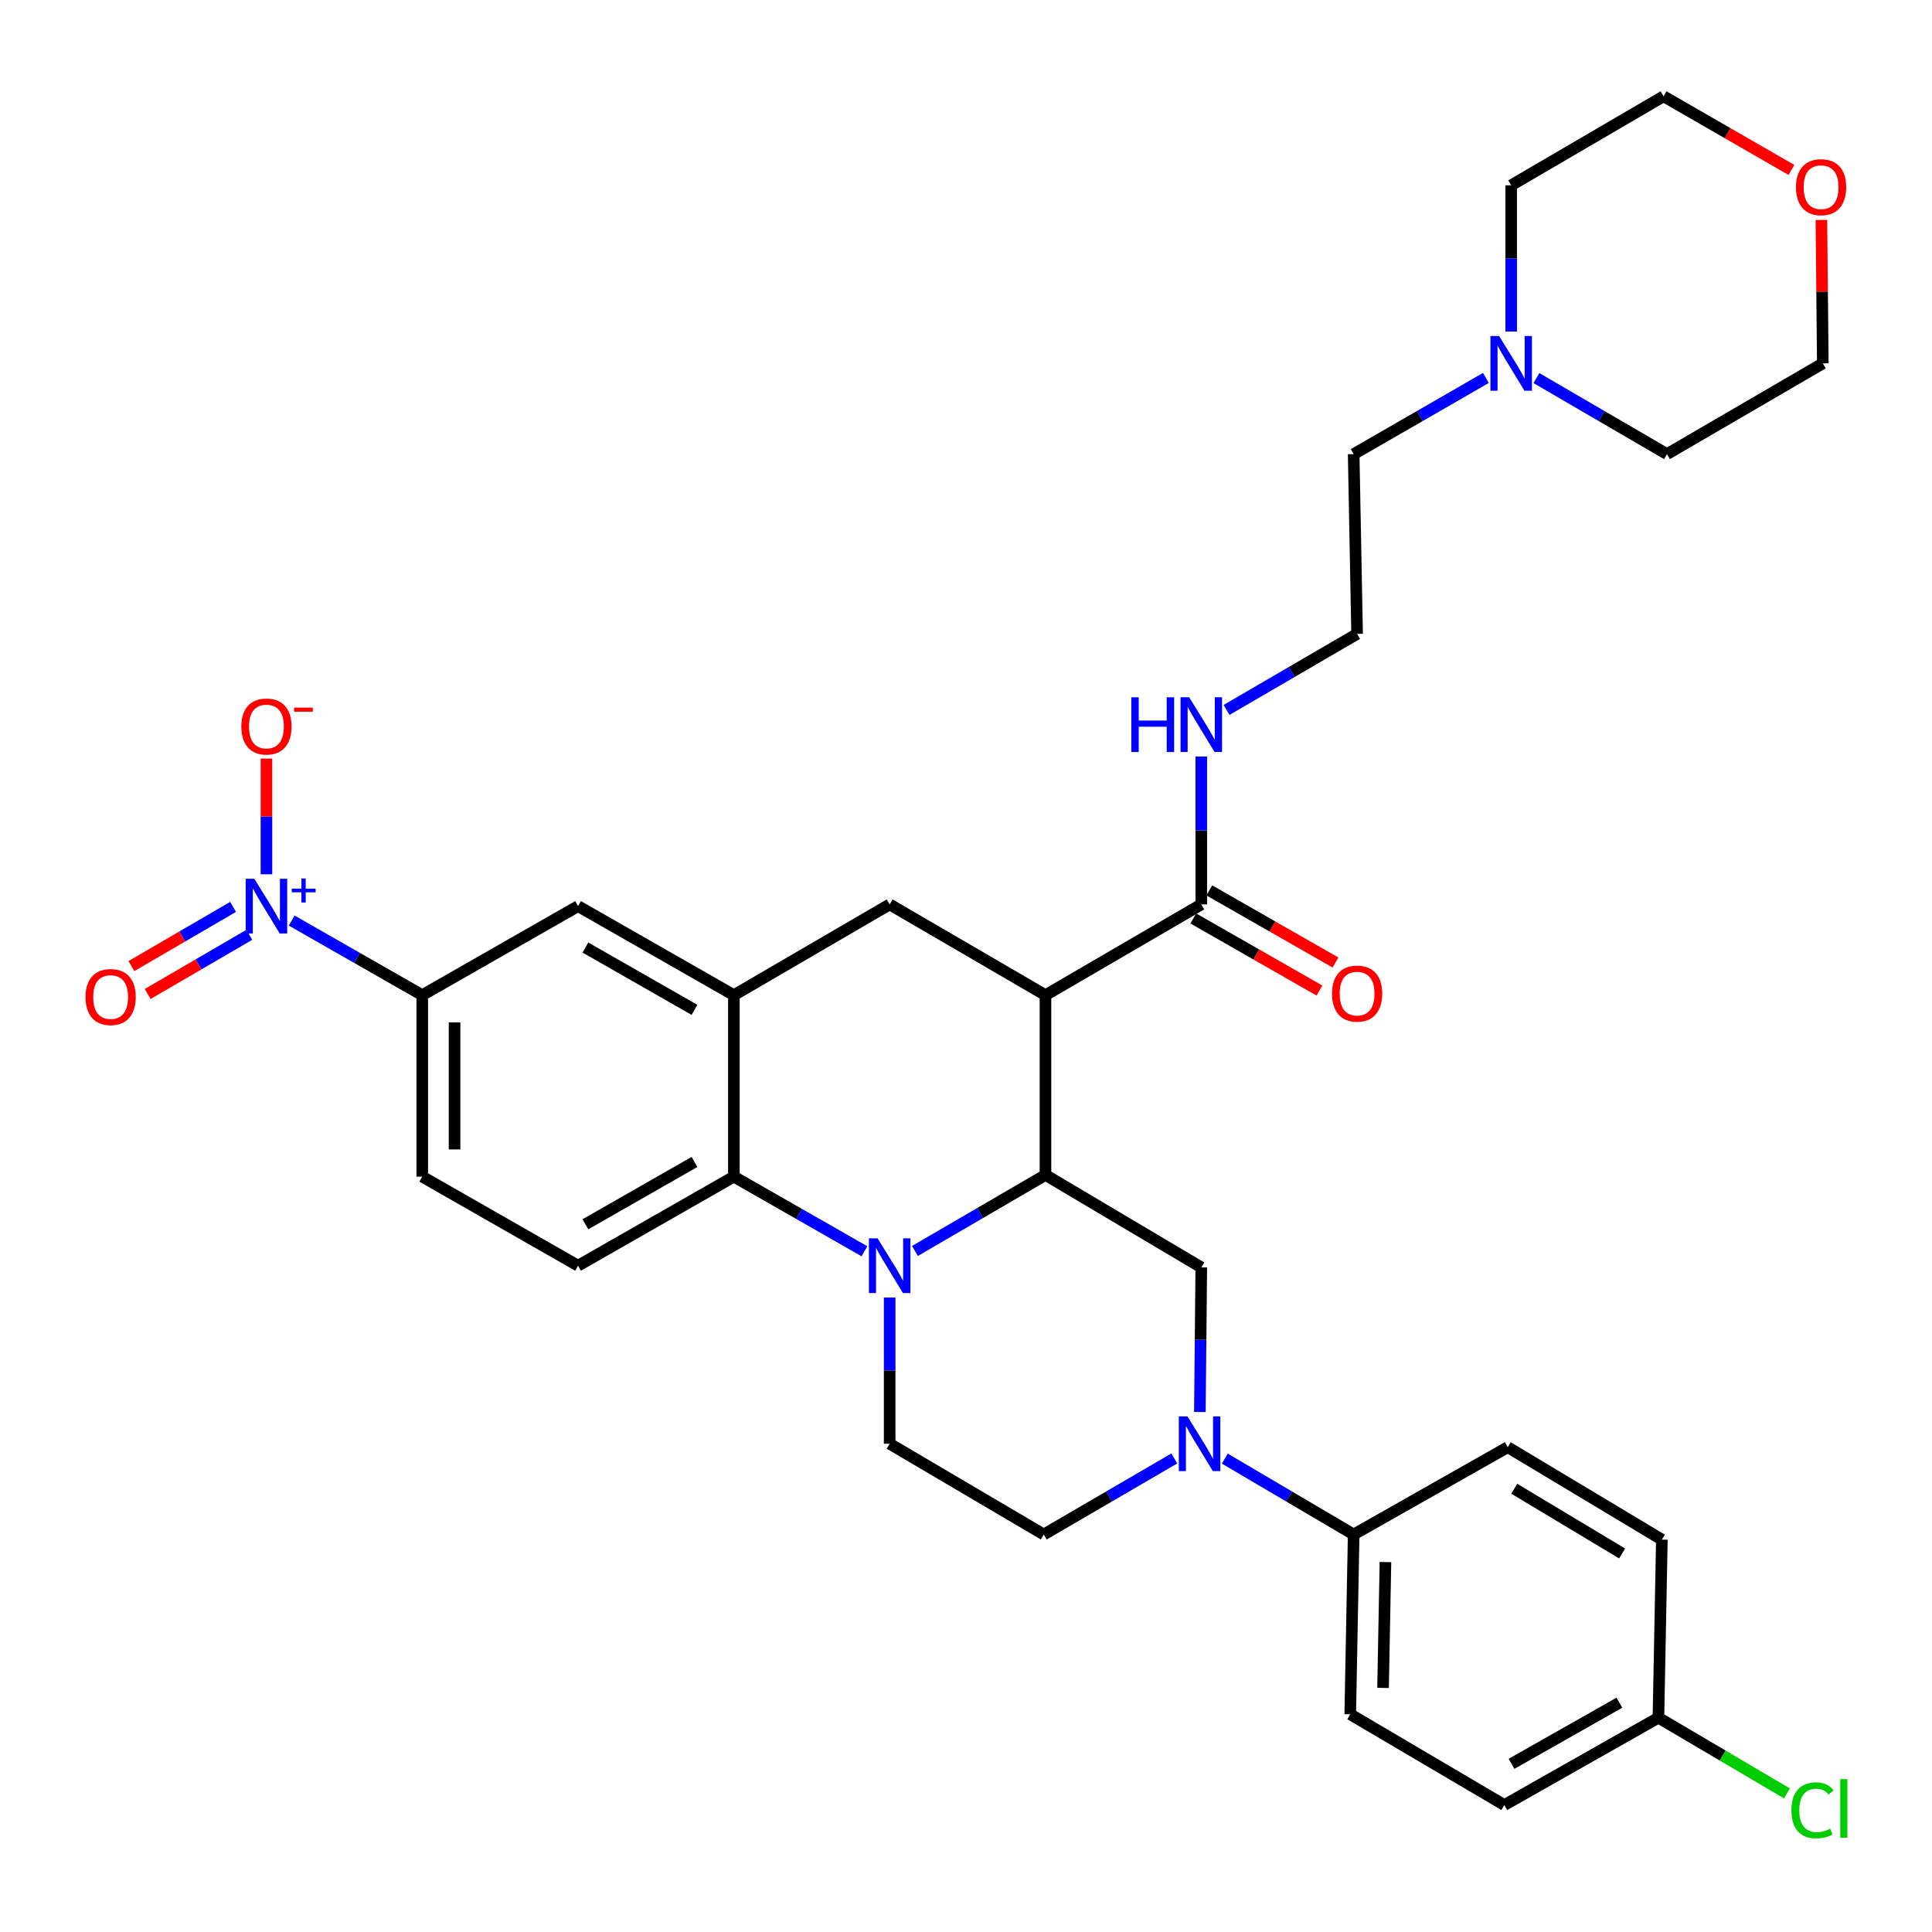 <?xml version='1.0' encoding='iso-8859-1'?>
<svg version='1.1' baseProfile='full'
              xmlns='http://www.w3.org/2000/svg'
                      xmlns:rdkit='http://www.rdkit.org/xml'
                      xmlns:xlink='http://www.w3.org/1999/xlink'
                  xml:space='preserve'
width='1000px' height='1000px' viewBox='0 0 1000 1000'>
<!-- END OF HEADER -->
<rect style='opacity:1.0;fill:#FFFFFF;stroke:none' width='1000' height='1000' x='0' y='0'> </rect>
<path class='bond-0' d='M 541.136,515.093 L 460.489,468.124' style='fill:none;fill-rule:evenodd;stroke:#000000;stroke-width:6px;stroke-linecap:butt;stroke-linejoin:miter;stroke-opacity:1' />
<path class='bond-1' d='M 541.136,515.093 L 541.136,608.149' style='fill:none;fill-rule:evenodd;stroke:#000000;stroke-width:6px;stroke-linecap:butt;stroke-linejoin:miter;stroke-opacity:1' />
<path class='bond-2' d='M 541.136,515.093 L 621.783,468.124' style='fill:none;fill-rule:evenodd;stroke:#000000;stroke-width:6px;stroke-linecap:butt;stroke-linejoin:miter;stroke-opacity:1' />
<path class='bond-3' d='M 218.558,515.093 L 184.765,495.786' style='fill:none;fill-rule:evenodd;stroke:#000000;stroke-width:6px;stroke-linecap:butt;stroke-linejoin:miter;stroke-opacity:1' />
<path class='bond-3' d='M 184.765,495.786 L 150.973,476.479' style='fill:none;fill-rule:evenodd;stroke:#0000FF;stroke-width:6px;stroke-linecap:butt;stroke-linejoin:miter;stroke-opacity:1' />
<path class='bond-4' d='M 218.558,515.093 L 218.558,609.031' style='fill:none;fill-rule:evenodd;stroke:#000000;stroke-width:6px;stroke-linecap:butt;stroke-linejoin:miter;stroke-opacity:1' />
<path class='bond-4' d='M 235.276,529.184 L 235.276,594.941' style='fill:none;fill-rule:evenodd;stroke:#000000;stroke-width:6px;stroke-linecap:butt;stroke-linejoin:miter;stroke-opacity:1' />
<path class='bond-5' d='M 218.558,515.093 L 299.205,469.016' style='fill:none;fill-rule:evenodd;stroke:#000000;stroke-width:6px;stroke-linecap:butt;stroke-linejoin:miter;stroke-opacity:1' />
<path class='bond-6' d='M 218.558,609.031 L 299.205,655.118' style='fill:none;fill-rule:evenodd;stroke:#000000;stroke-width:6px;stroke-linecap:butt;stroke-linejoin:miter;stroke-opacity:1' />
<path class='bond-7' d='M 299.205,655.118 L 379.852,609.031' style='fill:none;fill-rule:evenodd;stroke:#000000;stroke-width:6px;stroke-linecap:butt;stroke-linejoin:miter;stroke-opacity:1' />
<path class='bond-7' d='M 303.007,633.69 L 359.46,601.429' style='fill:none;fill-rule:evenodd;stroke:#000000;stroke-width:6px;stroke-linecap:butt;stroke-linejoin:miter;stroke-opacity:1' />
<path class='bond-8' d='M 379.852,609.031 L 379.852,515.093' style='fill:none;fill-rule:evenodd;stroke:#000000;stroke-width:6px;stroke-linecap:butt;stroke-linejoin:miter;stroke-opacity:1' />
<path class='bond-9' d='M 379.852,609.031 L 413.64,628.342' style='fill:none;fill-rule:evenodd;stroke:#000000;stroke-width:6px;stroke-linecap:butt;stroke-linejoin:miter;stroke-opacity:1' />
<path class='bond-9' d='M 413.64,628.342 L 447.428,647.653' style='fill:none;fill-rule:evenodd;stroke:#0000FF;stroke-width:6px;stroke-linecap:butt;stroke-linejoin:miter;stroke-opacity:1' />
<path class='bond-10' d='M 379.852,515.093 L 299.205,469.016' style='fill:none;fill-rule:evenodd;stroke:#000000;stroke-width:6px;stroke-linecap:butt;stroke-linejoin:miter;stroke-opacity:1' />
<path class='bond-10' d='M 359.461,522.698 L 303.008,490.444' style='fill:none;fill-rule:evenodd;stroke:#000000;stroke-width:6px;stroke-linecap:butt;stroke-linejoin:miter;stroke-opacity:1' />
<path class='bond-11' d='M 379.852,515.093 L 460.489,468.124' style='fill:none;fill-rule:evenodd;stroke:#000000;stroke-width:6px;stroke-linecap:butt;stroke-linejoin:miter;stroke-opacity:1' />
<path class='bond-12' d='M 460.489,671.582 L 460.489,709.432' style='fill:none;fill-rule:evenodd;stroke:#0000FF;stroke-width:6px;stroke-linecap:butt;stroke-linejoin:miter;stroke-opacity:1' />
<path class='bond-12' d='M 460.489,709.432 L 460.489,747.282' style='fill:none;fill-rule:evenodd;stroke:#000000;stroke-width:6px;stroke-linecap:butt;stroke-linejoin:miter;stroke-opacity:1' />
<path class='bond-13' d='M 473.563,647.504 L 507.35,627.827' style='fill:none;fill-rule:evenodd;stroke:#0000FF;stroke-width:6px;stroke-linecap:butt;stroke-linejoin:miter;stroke-opacity:1' />
<path class='bond-13' d='M 507.35,627.827 L 541.136,608.149' style='fill:none;fill-rule:evenodd;stroke:#000000;stroke-width:6px;stroke-linecap:butt;stroke-linejoin:miter;stroke-opacity:1' />
<path class='bond-14' d='M 769.094,195.627 L 734.875,215.34' style='fill:none;fill-rule:evenodd;stroke:#0000FF;stroke-width:6px;stroke-linecap:butt;stroke-linejoin:miter;stroke-opacity:1' />
<path class='bond-14' d='M 734.875,215.34 L 700.657,235.053' style='fill:none;fill-rule:evenodd;stroke:#000000;stroke-width:6px;stroke-linecap:butt;stroke-linejoin:miter;stroke-opacity:1' />
<path class='bond-15' d='M 782.186,171.62 L 782.186,133.77' style='fill:none;fill-rule:evenodd;stroke:#0000FF;stroke-width:6px;stroke-linecap:butt;stroke-linejoin:miter;stroke-opacity:1' />
<path class='bond-15' d='M 782.186,133.77 L 782.186,95.92' style='fill:none;fill-rule:evenodd;stroke:#000000;stroke-width:6px;stroke-linecap:butt;stroke-linejoin:miter;stroke-opacity:1' />
<path class='bond-16' d='M 795.259,195.698 L 829.046,215.376' style='fill:none;fill-rule:evenodd;stroke:#0000FF;stroke-width:6px;stroke-linecap:butt;stroke-linejoin:miter;stroke-opacity:1' />
<path class='bond-16' d='M 829.046,215.376 L 862.833,235.053' style='fill:none;fill-rule:evenodd;stroke:#000000;stroke-width:6px;stroke-linecap:butt;stroke-linejoin:miter;stroke-opacity:1' />
<path class='bond-17' d='M 541.136,608.149 L 621.783,656' style='fill:none;fill-rule:evenodd;stroke:#000000;stroke-width:6px;stroke-linecap:butt;stroke-linejoin:miter;stroke-opacity:1' />
<path class='bond-18' d='M 617.636,475.382 L 650.298,494.047' style='fill:none;fill-rule:evenodd;stroke:#000000;stroke-width:6px;stroke-linecap:butt;stroke-linejoin:miter;stroke-opacity:1' />
<path class='bond-18' d='M 650.298,494.047 L 682.961,512.713' style='fill:none;fill-rule:evenodd;stroke:#FF0000;stroke-width:6px;stroke-linecap:butt;stroke-linejoin:miter;stroke-opacity:1' />
<path class='bond-18' d='M 625.931,460.867 L 658.593,479.532' style='fill:none;fill-rule:evenodd;stroke:#000000;stroke-width:6px;stroke-linecap:butt;stroke-linejoin:miter;stroke-opacity:1' />
<path class='bond-18' d='M 658.593,479.532 L 691.256,498.197' style='fill:none;fill-rule:evenodd;stroke:#FF0000;stroke-width:6px;stroke-linecap:butt;stroke-linejoin:miter;stroke-opacity:1' />
<path class='bond-19' d='M 621.783,468.124 L 621.783,429.844' style='fill:none;fill-rule:evenodd;stroke:#000000;stroke-width:6px;stroke-linecap:butt;stroke-linejoin:miter;stroke-opacity:1' />
<path class='bond-19' d='M 621.783,429.844 L 621.783,391.564' style='fill:none;fill-rule:evenodd;stroke:#0000FF;stroke-width:6px;stroke-linecap:butt;stroke-linejoin:miter;stroke-opacity:1' />
<path class='bond-20' d='M 634.857,367.464 L 668.644,347.787' style='fill:none;fill-rule:evenodd;stroke:#0000FF;stroke-width:6px;stroke-linecap:butt;stroke-linejoin:miter;stroke-opacity:1' />
<path class='bond-20' d='M 668.644,347.787 L 702.43,328.109' style='fill:none;fill-rule:evenodd;stroke:#000000;stroke-width:6px;stroke-linecap:butt;stroke-linejoin:miter;stroke-opacity:1' />
<path class='bond-21' d='M 942.755,113.845 L 943.117,150.965' style='fill:none;fill-rule:evenodd;stroke:#FF0000;stroke-width:6px;stroke-linecap:butt;stroke-linejoin:miter;stroke-opacity:1' />
<path class='bond-21' d='M 943.117,150.965 L 943.48,188.084' style='fill:none;fill-rule:evenodd;stroke:#000000;stroke-width:6px;stroke-linecap:butt;stroke-linejoin:miter;stroke-opacity:1' />
<path class='bond-22' d='M 927.236,87.958 L 894.147,68.896' style='fill:none;fill-rule:evenodd;stroke:#FF0000;stroke-width:6px;stroke-linecap:butt;stroke-linejoin:miter;stroke-opacity:1' />
<path class='bond-22' d='M 894.147,68.896 L 861.059,49.834' style='fill:none;fill-rule:evenodd;stroke:#000000;stroke-width:6px;stroke-linecap:butt;stroke-linejoin:miter;stroke-opacity:1' />
<path class='bond-23' d='M 700.657,235.053 L 702.43,328.109' style='fill:none;fill-rule:evenodd;stroke:#000000;stroke-width:6px;stroke-linecap:butt;stroke-linejoin:miter;stroke-opacity:1' />
<path class='bond-24' d='M 782.186,95.92 L 861.059,49.834' style='fill:none;fill-rule:evenodd;stroke:#000000;stroke-width:6px;stroke-linecap:butt;stroke-linejoin:miter;stroke-opacity:1' />
<path class='bond-25' d='M 633.946,754.969 L 667.301,774.61' style='fill:none;fill-rule:evenodd;stroke:#0000FF;stroke-width:6px;stroke-linecap:butt;stroke-linejoin:miter;stroke-opacity:1' />
<path class='bond-25' d='M 667.301,774.61 L 700.657,794.251' style='fill:none;fill-rule:evenodd;stroke:#000000;stroke-width:6px;stroke-linecap:butt;stroke-linejoin:miter;stroke-opacity:1' />
<path class='bond-26' d='M 607.819,754.897 L 574.037,774.574' style='fill:none;fill-rule:evenodd;stroke:#0000FF;stroke-width:6px;stroke-linecap:butt;stroke-linejoin:miter;stroke-opacity:1' />
<path class='bond-26' d='M 574.037,774.574 L 540.254,794.251' style='fill:none;fill-rule:evenodd;stroke:#000000;stroke-width:6px;stroke-linecap:butt;stroke-linejoin:miter;stroke-opacity:1' />
<path class='bond-27' d='M 621.052,730.84 L 621.418,693.42' style='fill:none;fill-rule:evenodd;stroke:#0000FF;stroke-width:6px;stroke-linecap:butt;stroke-linejoin:miter;stroke-opacity:1' />
<path class='bond-27' d='M 621.418,693.42 L 621.783,656' style='fill:none;fill-rule:evenodd;stroke:#000000;stroke-width:6px;stroke-linecap:butt;stroke-linejoin:miter;stroke-opacity:1' />
<path class='bond-28' d='M 700.657,794.251 L 698.883,887.307' style='fill:none;fill-rule:evenodd;stroke:#000000;stroke-width:6px;stroke-linecap:butt;stroke-linejoin:miter;stroke-opacity:1' />
<path class='bond-28' d='M 717.106,808.528 L 715.864,873.667' style='fill:none;fill-rule:evenodd;stroke:#000000;stroke-width:6px;stroke-linecap:butt;stroke-linejoin:miter;stroke-opacity:1' />
<path class='bond-29' d='M 700.657,794.251 L 780.412,749.056' style='fill:none;fill-rule:evenodd;stroke:#000000;stroke-width:6px;stroke-linecap:butt;stroke-linejoin:miter;stroke-opacity:1' />
<path class='bond-30' d='M 698.883,887.307 L 778.638,934.276' style='fill:none;fill-rule:evenodd;stroke:#000000;stroke-width:6px;stroke-linecap:butt;stroke-linejoin:miter;stroke-opacity:1' />
<path class='bond-31' d='M 780.412,749.056 L 860.177,796.907' style='fill:none;fill-rule:evenodd;stroke:#000000;stroke-width:6px;stroke-linecap:butt;stroke-linejoin:miter;stroke-opacity:1' />
<path class='bond-31' d='M 783.776,770.57 L 839.611,804.066' style='fill:none;fill-rule:evenodd;stroke:#000000;stroke-width:6px;stroke-linecap:butt;stroke-linejoin:miter;stroke-opacity:1' />
<path class='bond-32' d='M 858.403,889.081 L 860.177,796.907' style='fill:none;fill-rule:evenodd;stroke:#000000;stroke-width:6px;stroke-linecap:butt;stroke-linejoin:miter;stroke-opacity:1' />
<path class='bond-33' d='M 858.403,889.081 L 891.663,908.668' style='fill:none;fill-rule:evenodd;stroke:#000000;stroke-width:6px;stroke-linecap:butt;stroke-linejoin:miter;stroke-opacity:1' />
<path class='bond-33' d='M 891.663,908.668 L 924.924,928.256' style='fill:none;fill-rule:evenodd;stroke:#00CC00;stroke-width:6px;stroke-linecap:butt;stroke-linejoin:miter;stroke-opacity:1' />
<path class='bond-34' d='M 858.403,889.081 L 778.638,934.276' style='fill:none;fill-rule:evenodd;stroke:#000000;stroke-width:6px;stroke-linecap:butt;stroke-linejoin:miter;stroke-opacity:1' />
<path class='bond-34' d='M 838.196,881.314 L 782.361,912.951' style='fill:none;fill-rule:evenodd;stroke:#000000;stroke-width:6px;stroke-linecap:butt;stroke-linejoin:miter;stroke-opacity:1' />
<path class='bond-35' d='M 137.911,452.53 L 137.911,422.582' style='fill:none;fill-rule:evenodd;stroke:#0000FF;stroke-width:6px;stroke-linecap:butt;stroke-linejoin:miter;stroke-opacity:1' />
<path class='bond-35' d='M 137.911,422.582 L 137.911,392.635' style='fill:none;fill-rule:evenodd;stroke:#FF0000;stroke-width:6px;stroke-linecap:butt;stroke-linejoin:miter;stroke-opacity:1' />
<path class='bond-36' d='M 120.631,469.407 L 94.321,484.729' style='fill:none;fill-rule:evenodd;stroke:#0000FF;stroke-width:6px;stroke-linecap:butt;stroke-linejoin:miter;stroke-opacity:1' />
<path class='bond-36' d='M 94.321,484.729 L 68.012,500.052' style='fill:none;fill-rule:evenodd;stroke:#FF0000;stroke-width:6px;stroke-linecap:butt;stroke-linejoin:miter;stroke-opacity:1' />
<path class='bond-36' d='M 129.044,483.853 L 102.735,499.176' style='fill:none;fill-rule:evenodd;stroke:#0000FF;stroke-width:6px;stroke-linecap:butt;stroke-linejoin:miter;stroke-opacity:1' />
<path class='bond-36' d='M 102.735,499.176 L 76.426,514.499' style='fill:none;fill-rule:evenodd;stroke:#FF0000;stroke-width:6px;stroke-linecap:butt;stroke-linejoin:miter;stroke-opacity:1' />
<path class='bond-37' d='M 540.254,794.251 L 460.489,747.282' style='fill:none;fill-rule:evenodd;stroke:#000000;stroke-width:6px;stroke-linecap:butt;stroke-linejoin:miter;stroke-opacity:1' />
<path class='bond-38' d='M 862.833,235.053 L 943.48,188.084' style='fill:none;fill-rule:evenodd;stroke:#000000;stroke-width:6px;stroke-linecap:butt;stroke-linejoin:miter;stroke-opacity:1' />
<path  class='atom-7' d='M 454.229 640.958
L 463.509 655.958
Q 464.429 657.438, 465.909 660.118
Q 467.389 662.798, 467.469 662.958
L 467.469 640.958
L 471.229 640.958
L 471.229 669.278
L 467.349 669.278
L 457.389 652.878
Q 456.229 650.958, 454.989 648.758
Q 453.789 646.558, 453.429 645.878
L 453.429 669.278
L 449.749 669.278
L 449.749 640.958
L 454.229 640.958
' fill='#0000FF'/>
<path  class='atom-8' d='M 775.926 173.924
L 785.206 188.924
Q 786.126 190.404, 787.606 193.084
Q 789.086 195.764, 789.166 195.924
L 789.166 173.924
L 792.926 173.924
L 792.926 202.244
L 789.046 202.244
L 779.086 185.844
Q 777.926 183.924, 776.686 181.724
Q 775.486 179.524, 775.126 178.844
L 775.126 202.244
L 771.446 202.244
L 771.446 173.924
L 775.926 173.924
' fill='#0000FF'/>
<path  class='atom-12' d='M 689.43 514.291
Q 689.43 507.491, 692.79 503.691
Q 696.15 499.891, 702.43 499.891
Q 708.71 499.891, 712.07 503.691
Q 715.43 507.491, 715.43 514.291
Q 715.43 521.171, 712.03 525.091
Q 708.63 528.971, 702.43 528.971
Q 696.19 528.971, 692.79 525.091
Q 689.43 521.211, 689.43 514.291
M 702.43 525.771
Q 706.75 525.771, 709.07 522.891
Q 711.43 519.971, 711.43 514.291
Q 711.43 508.731, 709.07 505.931
Q 706.75 503.091, 702.43 503.091
Q 698.11 503.091, 695.75 505.891
Q 693.43 508.691, 693.43 514.291
Q 693.43 520.011, 695.75 522.891
Q 698.11 525.771, 702.43 525.771
' fill='#FF0000'/>
<path  class='atom-13' d='M 585.563 360.918
L 589.403 360.918
L 589.403 372.958
L 603.883 372.958
L 603.883 360.918
L 607.723 360.918
L 607.723 389.238
L 603.883 389.238
L 603.883 376.158
L 589.403 376.158
L 589.403 389.238
L 585.563 389.238
L 585.563 360.918
' fill='#0000FF'/>
<path  class='atom-13' d='M 615.523 360.918
L 624.803 375.918
Q 625.723 377.398, 627.203 380.078
Q 628.683 382.758, 628.763 382.918
L 628.763 360.918
L 632.523 360.918
L 632.523 389.238
L 628.643 389.238
L 618.683 372.838
Q 617.523 370.918, 616.283 368.718
Q 615.083 366.518, 614.723 365.838
L 614.723 389.238
L 611.043 389.238
L 611.043 360.918
L 615.523 360.918
' fill='#0000FF'/>
<path  class='atom-14' d='M 929.588 96.883
Q 929.588 90.083, 932.948 86.283
Q 936.308 82.483, 942.588 82.483
Q 948.868 82.483, 952.228 86.283
Q 955.588 90.083, 955.588 96.883
Q 955.588 103.763, 952.188 107.683
Q 948.788 111.563, 942.588 111.563
Q 936.348 111.563, 932.948 107.683
Q 929.588 103.803, 929.588 96.883
M 942.588 108.363
Q 946.908 108.363, 949.228 105.483
Q 951.588 102.563, 951.588 96.883
Q 951.588 91.323, 949.228 88.523
Q 946.908 85.683, 942.588 85.683
Q 938.268 85.683, 935.908 88.483
Q 933.588 91.283, 933.588 96.883
Q 933.588 102.603, 935.908 105.483
Q 938.268 108.363, 942.588 108.363
' fill='#FF0000'/>
<path  class='atom-17' d='M 614.632 733.122
L 623.912 748.122
Q 624.832 749.602, 626.312 752.282
Q 627.792 754.962, 627.872 755.122
L 627.872 733.122
L 631.632 733.122
L 631.632 761.442
L 627.752 761.442
L 617.792 745.042
Q 616.632 743.122, 615.392 740.922
Q 614.192 738.722, 613.832 738.042
L 613.832 761.442
L 610.152 761.442
L 610.152 733.122
L 614.632 733.122
' fill='#0000FF'/>
<path  class='atom-22' d='M 131.651 454.856
L 140.931 469.856
Q 141.851 471.336, 143.331 474.016
Q 144.811 476.696, 144.891 476.856
L 144.891 454.856
L 148.651 454.856
L 148.651 483.176
L 144.771 483.176
L 134.811 466.776
Q 133.651 464.856, 132.411 462.656
Q 131.211 460.456, 130.851 459.776
L 130.851 483.176
L 127.171 483.176
L 127.171 454.856
L 131.651 454.856
' fill='#0000FF'/>
<path  class='atom-22' d='M 151.027 459.961
L 156.016 459.961
L 156.016 454.707
L 158.234 454.707
L 158.234 459.961
L 163.356 459.961
L 163.356 461.862
L 158.234 461.862
L 158.234 467.142
L 156.016 467.142
L 156.016 461.862
L 151.027 461.862
L 151.027 459.961
' fill='#0000FF'/>
<path  class='atom-23' d='M 124.911 376.04
Q 124.911 369.24, 128.271 365.44
Q 131.631 361.64, 137.911 361.64
Q 144.191 361.64, 147.551 365.44
Q 150.911 369.24, 150.911 376.04
Q 150.911 382.92, 147.511 386.84
Q 144.111 390.72, 137.911 390.72
Q 131.671 390.72, 128.271 386.84
Q 124.911 382.96, 124.911 376.04
M 137.911 387.52
Q 142.231 387.52, 144.551 384.64
Q 146.911 381.72, 146.911 376.04
Q 146.911 370.48, 144.551 367.68
Q 142.231 364.84, 137.911 364.84
Q 133.591 364.84, 131.231 367.64
Q 128.911 370.44, 128.911 376.04
Q 128.911 381.76, 131.231 384.64
Q 133.591 387.52, 137.911 387.52
' fill='#FF0000'/>
<path  class='atom-23' d='M 152.231 366.263
L 161.92 366.263
L 161.92 368.375
L 152.231 368.375
L 152.231 366.263
' fill='#FF0000'/>
<path  class='atom-24' d='M 44.264 516.065
Q 44.264 509.265, 47.624 505.465
Q 50.984 501.665, 57.264 501.665
Q 63.544 501.665, 66.904 505.465
Q 70.264 509.265, 70.264 516.065
Q 70.264 522.945, 66.864 526.865
Q 63.464 530.745, 57.264 530.745
Q 51.024 530.745, 47.624 526.865
Q 44.264 522.985, 44.264 516.065
M 57.264 527.545
Q 61.584 527.545, 63.904 524.665
Q 66.264 521.745, 66.264 516.065
Q 66.264 510.505, 63.904 507.705
Q 61.584 504.865, 57.264 504.865
Q 52.944 504.865, 50.584 507.665
Q 48.264 510.465, 48.264 516.065
Q 48.264 521.785, 50.584 524.665
Q 52.944 527.545, 57.264 527.545
' fill='#FF0000'/>
<path  class='atom-27' d='M 927.238 937.03
Q 927.238 929.99, 930.518 926.31
Q 933.838 922.59, 940.118 922.59
Q 945.958 922.59, 949.078 926.71
L 946.438 928.87
Q 944.158 925.87, 940.118 925.87
Q 935.838 925.87, 933.558 928.75
Q 931.318 931.59, 931.318 937.03
Q 931.318 942.63, 933.638 945.51
Q 935.998 948.39, 940.558 948.39
Q 943.678 948.39, 947.318 946.51
L 948.438 949.51
Q 946.958 950.47, 944.718 951.03
Q 942.478 951.59, 939.998 951.59
Q 933.838 951.59, 930.518 947.83
Q 927.238 944.07, 927.238 937.03
' fill='#00CC00'/>
<path  class='atom-27' d='M 952.518 920.87
L 956.198 920.87
L 956.198 951.23
L 952.518 951.23
L 952.518 920.87
' fill='#00CC00'/>
</svg>
